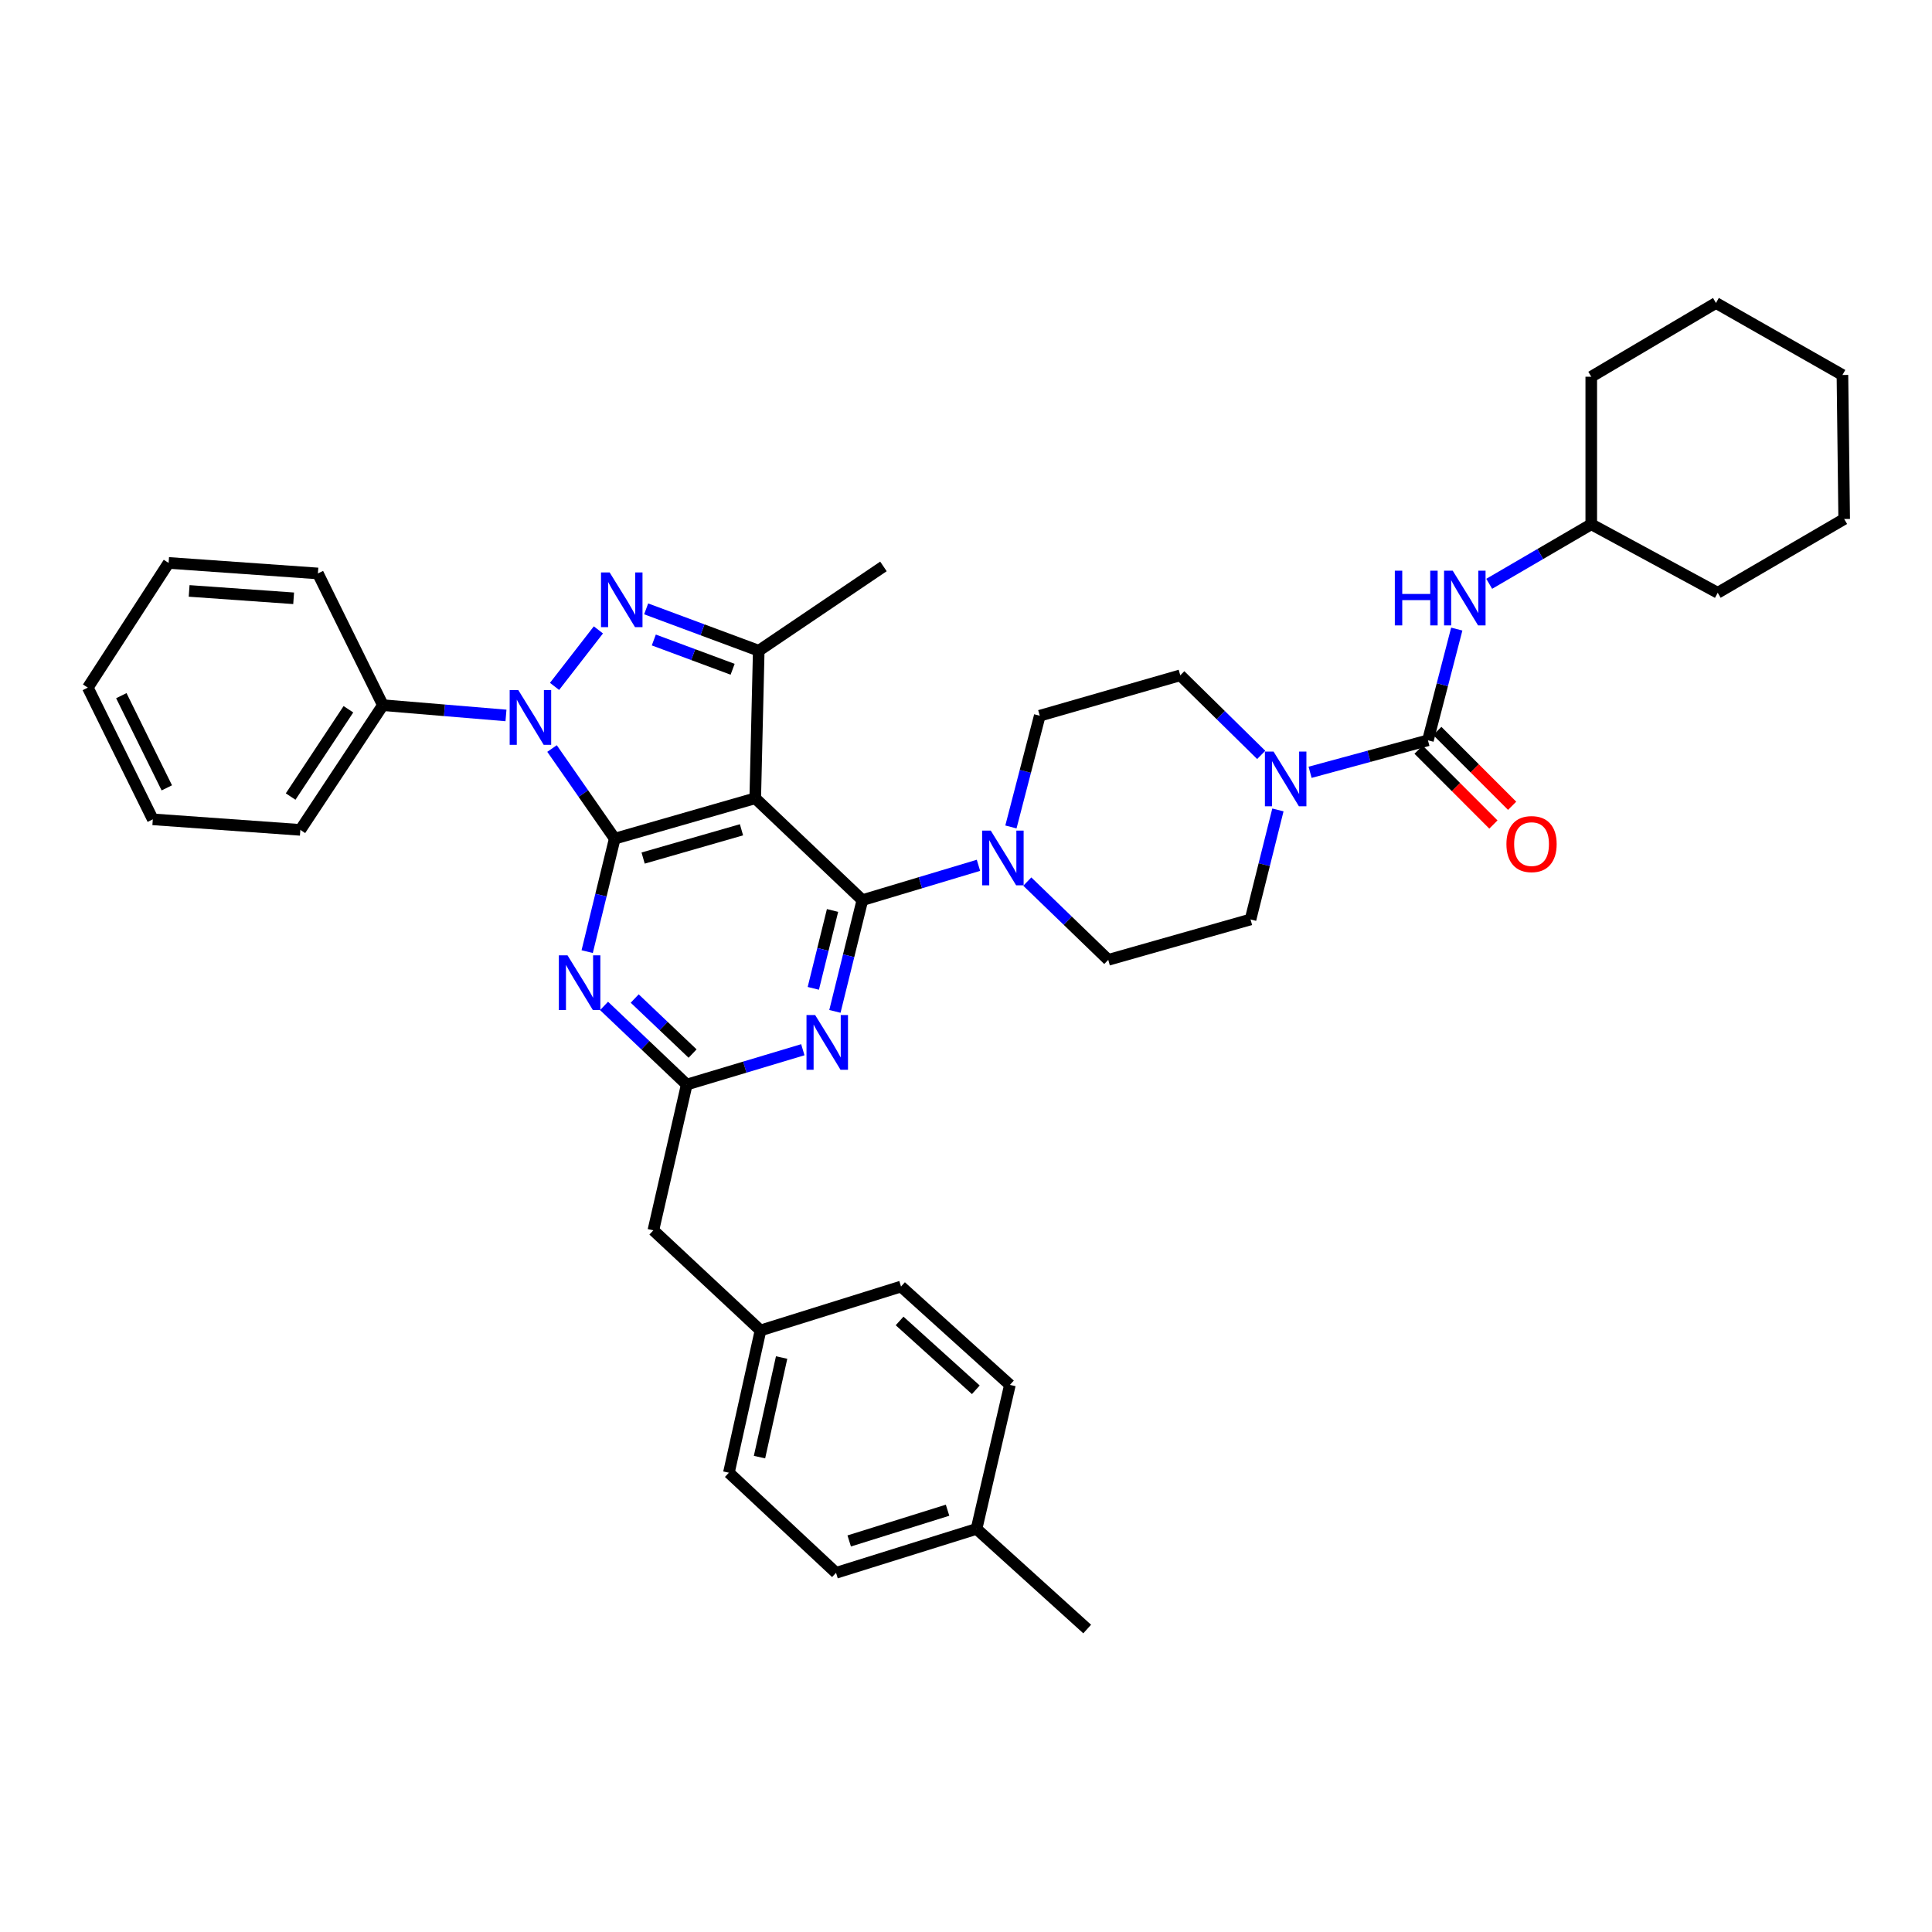 <?xml version='1.0' encoding='iso-8859-1'?>
<svg version='1.1' baseProfile='full'
              xmlns='http://www.w3.org/2000/svg'
                      xmlns:rdkit='http://www.rdkit.org/xml'
                      xmlns:xlink='http://www.w3.org/1999/xlink'
                  xml:space='preserve'
width='1000px' height='1000px' viewBox='0 0 1000 1000'>
<!-- END OF HEADER -->
<rect style='opacity:1.0;fill:#FFFFFF;stroke:none' width='1000' height='1000' x='0' y='0'> </rect>
<path class='bond-0' d='M 823.634,271.364 L 823.634,194.997' style='fill:none;fill-rule:evenodd;stroke:#000000;stroke-width:6px;stroke-linecap:butt;stroke-linejoin:miter;stroke-opacity:1' />
<path class='bond-1' d='M 823.634,271.364 L 889.094,306.82' style='fill:none;fill-rule:evenodd;stroke:#000000;stroke-width:6px;stroke-linecap:butt;stroke-linejoin:miter;stroke-opacity:1' />
<path class='bond-2' d='M 823.634,271.364 L 797.225,286.77' style='fill:none;fill-rule:evenodd;stroke:#000000;stroke-width:6px;stroke-linecap:butt;stroke-linejoin:miter;stroke-opacity:1' />
<path class='bond-2' d='M 797.225,286.77 L 770.816,302.177' style='fill:none;fill-rule:evenodd;stroke:#0000FF;stroke-width:6px;stroke-linecap:butt;stroke-linejoin:miter;stroke-opacity:1' />
<path class='bond-3' d='M 661.446,419.216 L 654.359,447.562' style='fill:none;fill-rule:evenodd;stroke:#0000FF;stroke-width:6px;stroke-linecap:butt;stroke-linejoin:miter;stroke-opacity:1' />
<path class='bond-3' d='M 654.359,447.562 L 647.273,475.908' style='fill:none;fill-rule:evenodd;stroke:#000000;stroke-width:6px;stroke-linecap:butt;stroke-linejoin:miter;stroke-opacity:1' />
<path class='bond-4' d='M 678.102,399.746 L 708.598,391.463' style='fill:none;fill-rule:evenodd;stroke:#0000FF;stroke-width:6px;stroke-linecap:butt;stroke-linejoin:miter;stroke-opacity:1' />
<path class='bond-4' d='M 708.598,391.463 L 739.094,383.18' style='fill:none;fill-rule:evenodd;stroke:#000000;stroke-width:6px;stroke-linecap:butt;stroke-linejoin:miter;stroke-opacity:1' />
<path class='bond-5' d='M 652.802,390.739 L 631.856,370.142' style='fill:none;fill-rule:evenodd;stroke:#0000FF;stroke-width:6px;stroke-linecap:butt;stroke-linejoin:miter;stroke-opacity:1' />
<path class='bond-5' d='M 631.856,370.142 L 610.91,349.544' style='fill:none;fill-rule:evenodd;stroke:#000000;stroke-width:6px;stroke-linecap:butt;stroke-linejoin:miter;stroke-opacity:1' />
<path class='bond-6' d='M 734.246,388.027 L 753.614,407.397' style='fill:none;fill-rule:evenodd;stroke:#000000;stroke-width:6px;stroke-linecap:butt;stroke-linejoin:miter;stroke-opacity:1' />
<path class='bond-6' d='M 753.614,407.397 L 772.981,426.767' style='fill:none;fill-rule:evenodd;stroke:#FF0000;stroke-width:6px;stroke-linecap:butt;stroke-linejoin:miter;stroke-opacity:1' />
<path class='bond-6' d='M 743.942,378.333 L 763.309,397.703' style='fill:none;fill-rule:evenodd;stroke:#000000;stroke-width:6px;stroke-linecap:butt;stroke-linejoin:miter;stroke-opacity:1' />
<path class='bond-6' d='M 763.309,397.703 L 782.676,417.073' style='fill:none;fill-rule:evenodd;stroke:#FF0000;stroke-width:6px;stroke-linecap:butt;stroke-linejoin:miter;stroke-opacity:1' />
<path class='bond-7' d='M 739.094,383.18 L 746.556,354.394' style='fill:none;fill-rule:evenodd;stroke:#000000;stroke-width:6px;stroke-linecap:butt;stroke-linejoin:miter;stroke-opacity:1' />
<path class='bond-7' d='M 746.556,354.394 L 754.018,325.609' style='fill:none;fill-rule:evenodd;stroke:#0000FF;stroke-width:6px;stroke-linecap:butt;stroke-linejoin:miter;stroke-opacity:1' />
<path class='bond-8' d='M 823.634,194.997 L 888.18,156.821' style='fill:none;fill-rule:evenodd;stroke:#000000;stroke-width:6px;stroke-linecap:butt;stroke-linejoin:miter;stroke-opacity:1' />
<path class='bond-9' d='M 889.094,306.82 L 954.545,268.637' style='fill:none;fill-rule:evenodd;stroke:#000000;stroke-width:6px;stroke-linecap:butt;stroke-linejoin:miter;stroke-opacity:1' />
<path class='bond-10' d='M 446.362,465.907 L 439.253,494.699' style='fill:none;fill-rule:evenodd;stroke:#000000;stroke-width:6px;stroke-linecap:butt;stroke-linejoin:miter;stroke-opacity:1' />
<path class='bond-10' d='M 439.253,494.699 L 432.145,523.491' style='fill:none;fill-rule:evenodd;stroke:#0000FF;stroke-width:6px;stroke-linecap:butt;stroke-linejoin:miter;stroke-opacity:1' />
<path class='bond-10' d='M 430.919,471.258 L 425.943,491.412' style='fill:none;fill-rule:evenodd;stroke:#000000;stroke-width:6px;stroke-linecap:butt;stroke-linejoin:miter;stroke-opacity:1' />
<path class='bond-10' d='M 425.943,491.412 L 420.966,511.567' style='fill:none;fill-rule:evenodd;stroke:#0000FF;stroke-width:6px;stroke-linecap:butt;stroke-linejoin:miter;stroke-opacity:1' />
<path class='bond-11' d='M 446.362,465.907 L 476.406,456.895' style='fill:none;fill-rule:evenodd;stroke:#000000;stroke-width:6px;stroke-linecap:butt;stroke-linejoin:miter;stroke-opacity:1' />
<path class='bond-11' d='M 476.406,456.895 L 506.45,447.883' style='fill:none;fill-rule:evenodd;stroke:#0000FF;stroke-width:6px;stroke-linecap:butt;stroke-linejoin:miter;stroke-opacity:1' />
<path class='bond-12' d='M 446.362,465.907 L 390.911,413.183' style='fill:none;fill-rule:evenodd;stroke:#000000;stroke-width:6px;stroke-linecap:butt;stroke-linejoin:miter;stroke-opacity:1' />
<path class='bond-13' d='M 415.542,543.338 L 385.498,552.35' style='fill:none;fill-rule:evenodd;stroke:#0000FF;stroke-width:6px;stroke-linecap:butt;stroke-linejoin:miter;stroke-opacity:1' />
<path class='bond-13' d='M 385.498,552.35 L 355.454,561.362' style='fill:none;fill-rule:evenodd;stroke:#000000;stroke-width:6px;stroke-linecap:butt;stroke-linejoin:miter;stroke-opacity:1' />
<path class='bond-14' d='M 531.724,456.307 L 552.678,476.561' style='fill:none;fill-rule:evenodd;stroke:#0000FF;stroke-width:6px;stroke-linecap:butt;stroke-linejoin:miter;stroke-opacity:1' />
<path class='bond-14' d='M 552.678,476.561 L 573.632,496.816' style='fill:none;fill-rule:evenodd;stroke:#000000;stroke-width:6px;stroke-linecap:butt;stroke-linejoin:miter;stroke-opacity:1' />
<path class='bond-15' d='M 523.253,428.03 L 530.718,399.241' style='fill:none;fill-rule:evenodd;stroke:#0000FF;stroke-width:6px;stroke-linecap:butt;stroke-linejoin:miter;stroke-opacity:1' />
<path class='bond-15' d='M 530.718,399.241 L 538.183,370.452' style='fill:none;fill-rule:evenodd;stroke:#000000;stroke-width:6px;stroke-linecap:butt;stroke-linejoin:miter;stroke-opacity:1' />
<path class='bond-16' d='M 285.728,387.436 L 301.956,410.764' style='fill:none;fill-rule:evenodd;stroke:#0000FF;stroke-width:6px;stroke-linecap:butt;stroke-linejoin:miter;stroke-opacity:1' />
<path class='bond-16' d='M 301.956,410.764 L 318.185,434.091' style='fill:none;fill-rule:evenodd;stroke:#000000;stroke-width:6px;stroke-linecap:butt;stroke-linejoin:miter;stroke-opacity:1' />
<path class='bond-17' d='M 287.032,355.278 L 309.729,326.032' style='fill:none;fill-rule:evenodd;stroke:#0000FF;stroke-width:6px;stroke-linecap:butt;stroke-linejoin:miter;stroke-opacity:1' />
<path class='bond-18' d='M 261.892,370.311 L 230.036,367.654' style='fill:none;fill-rule:evenodd;stroke:#0000FF;stroke-width:6px;stroke-linecap:butt;stroke-linejoin:miter;stroke-opacity:1' />
<path class='bond-18' d='M 230.036,367.654 L 198.181,364.998' style='fill:none;fill-rule:evenodd;stroke:#000000;stroke-width:6px;stroke-linecap:butt;stroke-linejoin:miter;stroke-opacity:1' />
<path class='bond-19' d='M 318.185,434.091 L 390.911,413.183' style='fill:none;fill-rule:evenodd;stroke:#000000;stroke-width:6px;stroke-linecap:butt;stroke-linejoin:miter;stroke-opacity:1' />
<path class='bond-19' d='M 332.882,444.131 L 383.79,429.496' style='fill:none;fill-rule:evenodd;stroke:#000000;stroke-width:6px;stroke-linecap:butt;stroke-linejoin:miter;stroke-opacity:1' />
<path class='bond-20' d='M 318.185,434.091 L 311.055,463.325' style='fill:none;fill-rule:evenodd;stroke:#000000;stroke-width:6px;stroke-linecap:butt;stroke-linejoin:miter;stroke-opacity:1' />
<path class='bond-20' d='M 311.055,463.325 L 303.925,492.559' style='fill:none;fill-rule:evenodd;stroke:#0000FF;stroke-width:6px;stroke-linecap:butt;stroke-linejoin:miter;stroke-opacity:1' />
<path class='bond-21' d='M 390.911,413.183 L 392.724,336.816' style='fill:none;fill-rule:evenodd;stroke:#000000;stroke-width:6px;stroke-linecap:butt;stroke-linejoin:miter;stroke-opacity:1' />
<path class='bond-22' d='M 392.724,336.816 L 363.587,325.983' style='fill:none;fill-rule:evenodd;stroke:#000000;stroke-width:6px;stroke-linecap:butt;stroke-linejoin:miter;stroke-opacity:1' />
<path class='bond-22' d='M 363.587,325.983 L 334.449,315.15' style='fill:none;fill-rule:evenodd;stroke:#0000FF;stroke-width:6px;stroke-linecap:butt;stroke-linejoin:miter;stroke-opacity:1' />
<path class='bond-22' d='M 379.205,346.417 L 358.809,338.834' style='fill:none;fill-rule:evenodd;stroke:#000000;stroke-width:6px;stroke-linecap:butt;stroke-linejoin:miter;stroke-opacity:1' />
<path class='bond-22' d='M 358.809,338.834 L 338.413,331.251' style='fill:none;fill-rule:evenodd;stroke:#0000FF;stroke-width:6px;stroke-linecap:butt;stroke-linejoin:miter;stroke-opacity:1' />
<path class='bond-23' d='M 392.724,336.816 L 457.269,293.179' style='fill:none;fill-rule:evenodd;stroke:#000000;stroke-width:6px;stroke-linecap:butt;stroke-linejoin:miter;stroke-opacity:1' />
<path class='bond-24' d='M 312.656,520.668 L 334.055,541.015' style='fill:none;fill-rule:evenodd;stroke:#0000FF;stroke-width:6px;stroke-linecap:butt;stroke-linejoin:miter;stroke-opacity:1' />
<path class='bond-24' d='M 334.055,541.015 L 355.454,561.362' style='fill:none;fill-rule:evenodd;stroke:#000000;stroke-width:6px;stroke-linecap:butt;stroke-linejoin:miter;stroke-opacity:1' />
<path class='bond-24' d='M 328.523,516.836 L 343.503,531.079' style='fill:none;fill-rule:evenodd;stroke:#0000FF;stroke-width:6px;stroke-linecap:butt;stroke-linejoin:miter;stroke-opacity:1' />
<path class='bond-24' d='M 343.503,531.079 L 358.482,545.322' style='fill:none;fill-rule:evenodd;stroke:#000000;stroke-width:6px;stroke-linecap:butt;stroke-linejoin:miter;stroke-opacity:1' />
<path class='bond-25' d='M 198.181,364.998 L 155.458,429.544' style='fill:none;fill-rule:evenodd;stroke:#000000;stroke-width:6px;stroke-linecap:butt;stroke-linejoin:miter;stroke-opacity:1' />
<path class='bond-25' d='M 180.34,367.113 L 150.433,412.295' style='fill:none;fill-rule:evenodd;stroke:#000000;stroke-width:6px;stroke-linecap:butt;stroke-linejoin:miter;stroke-opacity:1' />
<path class='bond-26' d='M 198.181,364.998 L 164.545,296.819' style='fill:none;fill-rule:evenodd;stroke:#000000;stroke-width:6px;stroke-linecap:butt;stroke-linejoin:miter;stroke-opacity:1' />
<path class='bond-27' d='M 155.458,429.544 L 79.091,424.09' style='fill:none;fill-rule:evenodd;stroke:#000000;stroke-width:6px;stroke-linecap:butt;stroke-linejoin:miter;stroke-opacity:1' />
<path class='bond-28' d='M 164.545,296.819 L 87.271,291.366' style='fill:none;fill-rule:evenodd;stroke:#000000;stroke-width:6px;stroke-linecap:butt;stroke-linejoin:miter;stroke-opacity:1' />
<path class='bond-28' d='M 151.988,309.678 L 97.897,305.86' style='fill:none;fill-rule:evenodd;stroke:#000000;stroke-width:6px;stroke-linecap:butt;stroke-linejoin:miter;stroke-opacity:1' />
<path class='bond-29' d='M 79.091,424.09 L 45.455,355.911' style='fill:none;fill-rule:evenodd;stroke:#000000;stroke-width:6px;stroke-linecap:butt;stroke-linejoin:miter;stroke-opacity:1' />
<path class='bond-29' d='M 86.341,407.797 L 62.795,360.072' style='fill:none;fill-rule:evenodd;stroke:#000000;stroke-width:6px;stroke-linecap:butt;stroke-linejoin:miter;stroke-opacity:1' />
<path class='bond-30' d='M 87.271,291.366 L 45.455,355.911' style='fill:none;fill-rule:evenodd;stroke:#000000;stroke-width:6px;stroke-linecap:butt;stroke-linejoin:miter;stroke-opacity:1' />
<path class='bond-31' d='M 355.454,561.362 L 338.179,636.815' style='fill:none;fill-rule:evenodd;stroke:#000000;stroke-width:6px;stroke-linecap:butt;stroke-linejoin:miter;stroke-opacity:1' />
<path class='bond-32' d='M 338.179,636.815 L 393.638,688.632' style='fill:none;fill-rule:evenodd;stroke:#000000;stroke-width:6px;stroke-linecap:butt;stroke-linejoin:miter;stroke-opacity:1' />
<path class='bond-33' d='M 393.638,688.632 L 377.277,762.272' style='fill:none;fill-rule:evenodd;stroke:#000000;stroke-width:6px;stroke-linecap:butt;stroke-linejoin:miter;stroke-opacity:1' />
<path class='bond-33' d='M 404.568,702.652 L 393.115,754.2' style='fill:none;fill-rule:evenodd;stroke:#000000;stroke-width:6px;stroke-linecap:butt;stroke-linejoin:miter;stroke-opacity:1' />
<path class='bond-34' d='M 393.638,688.632 L 466.364,665.911' style='fill:none;fill-rule:evenodd;stroke:#000000;stroke-width:6px;stroke-linecap:butt;stroke-linejoin:miter;stroke-opacity:1' />
<path class='bond-35' d='M 377.277,762.272 L 432.728,814.09' style='fill:none;fill-rule:evenodd;stroke:#000000;stroke-width:6px;stroke-linecap:butt;stroke-linejoin:miter;stroke-opacity:1' />
<path class='bond-36' d='M 432.728,814.09 L 505.454,791.361' style='fill:none;fill-rule:evenodd;stroke:#000000;stroke-width:6px;stroke-linecap:butt;stroke-linejoin:miter;stroke-opacity:1' />
<path class='bond-36' d='M 439.547,797.595 L 490.455,781.684' style='fill:none;fill-rule:evenodd;stroke:#000000;stroke-width:6px;stroke-linecap:butt;stroke-linejoin:miter;stroke-opacity:1' />
<path class='bond-37' d='M 505.454,791.361 L 522.729,716.815' style='fill:none;fill-rule:evenodd;stroke:#000000;stroke-width:6px;stroke-linecap:butt;stroke-linejoin:miter;stroke-opacity:1' />
<path class='bond-38' d='M 505.454,791.361 L 562.725,843.179' style='fill:none;fill-rule:evenodd;stroke:#000000;stroke-width:6px;stroke-linecap:butt;stroke-linejoin:miter;stroke-opacity:1' />
<path class='bond-39' d='M 522.729,716.815 L 466.364,665.911' style='fill:none;fill-rule:evenodd;stroke:#000000;stroke-width:6px;stroke-linecap:butt;stroke-linejoin:miter;stroke-opacity:1' />
<path class='bond-39' d='M 505.085,719.354 L 465.629,683.722' style='fill:none;fill-rule:evenodd;stroke:#000000;stroke-width:6px;stroke-linecap:butt;stroke-linejoin:miter;stroke-opacity:1' />
<path class='bond-40' d='M 573.632,496.816 L 647.273,475.908' style='fill:none;fill-rule:evenodd;stroke:#000000;stroke-width:6px;stroke-linecap:butt;stroke-linejoin:miter;stroke-opacity:1' />
<path class='bond-41' d='M 610.91,349.544 L 538.183,370.452' style='fill:none;fill-rule:evenodd;stroke:#000000;stroke-width:6px;stroke-linecap:butt;stroke-linejoin:miter;stroke-opacity:1' />
<path class='bond-42' d='M 954.545,268.637 L 953.639,194.091' style='fill:none;fill-rule:evenodd;stroke:#000000;stroke-width:6px;stroke-linecap:butt;stroke-linejoin:miter;stroke-opacity:1' />
<path class='bond-43' d='M 888.18,156.821 L 953.639,194.091' style='fill:none;fill-rule:evenodd;stroke:#000000;stroke-width:6px;stroke-linecap:butt;stroke-linejoin:miter;stroke-opacity:1' />
<path  class='atom-1' d='M 659.194 389.022
L 668.474 404.022
Q 669.394 405.502, 670.874 408.182
Q 672.354 410.862, 672.434 411.022
L 672.434 389.022
L 676.194 389.022
L 676.194 417.342
L 672.314 417.342
L 662.354 400.942
Q 661.194 399.022, 659.954 396.822
Q 658.754 394.622, 658.394 393.942
L 658.394 417.342
L 654.714 417.342
L 654.714 389.022
L 659.194 389.022
' fill='#0000FF'/>
<path  class='atom-3' d='M 779.725 436.898
Q 779.725 430.098, 783.085 426.298
Q 786.445 422.498, 792.725 422.498
Q 799.005 422.498, 802.365 426.298
Q 805.725 430.098, 805.725 436.898
Q 805.725 443.778, 802.325 447.698
Q 798.925 451.578, 792.725 451.578
Q 786.485 451.578, 783.085 447.698
Q 779.725 443.818, 779.725 436.898
M 792.725 448.378
Q 797.045 448.378, 799.365 445.498
Q 801.725 442.578, 801.725 436.898
Q 801.725 431.338, 799.365 428.538
Q 797.045 425.698, 792.725 425.698
Q 788.405 425.698, 786.045 428.498
Q 783.725 431.298, 783.725 436.898
Q 783.725 442.618, 786.045 445.498
Q 788.405 448.378, 792.725 448.378
' fill='#FF0000'/>
<path  class='atom-4' d='M 721.962 295.387
L 725.802 295.387
L 725.802 307.427
L 740.282 307.427
L 740.282 295.387
L 744.122 295.387
L 744.122 323.707
L 740.282 323.707
L 740.282 310.627
L 725.802 310.627
L 725.802 323.707
L 721.962 323.707
L 721.962 295.387
' fill='#0000FF'/>
<path  class='atom-4' d='M 751.922 295.387
L 761.202 310.387
Q 762.122 311.867, 763.602 314.547
Q 765.082 317.227, 765.162 317.387
L 765.162 295.387
L 768.922 295.387
L 768.922 323.707
L 765.042 323.707
L 755.082 307.307
Q 753.922 305.387, 752.682 303.187
Q 751.482 300.987, 751.122 300.307
L 751.122 323.707
L 747.442 323.707
L 747.442 295.387
L 751.922 295.387
' fill='#0000FF'/>
<path  class='atom-8' d='M 421.92 525.387
L 431.2 540.387
Q 432.12 541.867, 433.6 544.547
Q 435.08 547.227, 435.16 547.387
L 435.16 525.387
L 438.92 525.387
L 438.92 553.707
L 435.04 553.707
L 425.08 537.307
Q 423.92 535.387, 422.68 533.187
Q 421.48 530.987, 421.12 530.307
L 421.12 553.707
L 417.44 553.707
L 417.44 525.387
L 421.92 525.387
' fill='#0000FF'/>
<path  class='atom-9' d='M 512.828 429.932
L 522.108 444.932
Q 523.028 446.412, 524.508 449.092
Q 525.988 451.772, 526.068 451.932
L 526.068 429.932
L 529.828 429.932
L 529.828 458.252
L 525.948 458.252
L 515.988 441.852
Q 514.828 439.932, 513.588 437.732
Q 512.388 435.532, 512.028 434.852
L 512.028 458.252
L 508.348 458.252
L 508.348 429.932
L 512.828 429.932
' fill='#0000FF'/>
<path  class='atom-10' d='M 268.288 357.206
L 277.568 372.206
Q 278.488 373.686, 279.968 376.366
Q 281.448 379.046, 281.528 379.206
L 281.528 357.206
L 285.288 357.206
L 285.288 385.526
L 281.408 385.526
L 271.448 369.126
Q 270.288 367.206, 269.048 365.006
Q 267.848 362.806, 267.488 362.126
L 267.488 385.526
L 263.808 385.526
L 263.808 357.206
L 268.288 357.206
' fill='#0000FF'/>
<path  class='atom-14' d='M 315.558 296.294
L 324.838 311.294
Q 325.758 312.774, 327.238 315.454
Q 328.718 318.134, 328.798 318.294
L 328.798 296.294
L 332.558 296.294
L 332.558 324.614
L 328.678 324.614
L 318.718 308.214
Q 317.558 306.294, 316.318 304.094
Q 315.118 301.894, 314.758 301.214
L 314.758 324.614
L 311.078 324.614
L 311.078 296.294
L 315.558 296.294
' fill='#0000FF'/>
<path  class='atom-16' d='M 293.743 494.478
L 303.023 509.478
Q 303.943 510.958, 305.423 513.638
Q 306.903 516.318, 306.983 516.478
L 306.983 494.478
L 310.743 494.478
L 310.743 522.798
L 306.863 522.798
L 296.903 506.398
Q 295.743 504.478, 294.503 502.278
Q 293.303 500.078, 292.943 499.398
L 292.943 522.798
L 289.263 522.798
L 289.263 494.478
L 293.743 494.478
' fill='#0000FF'/>
</svg>

